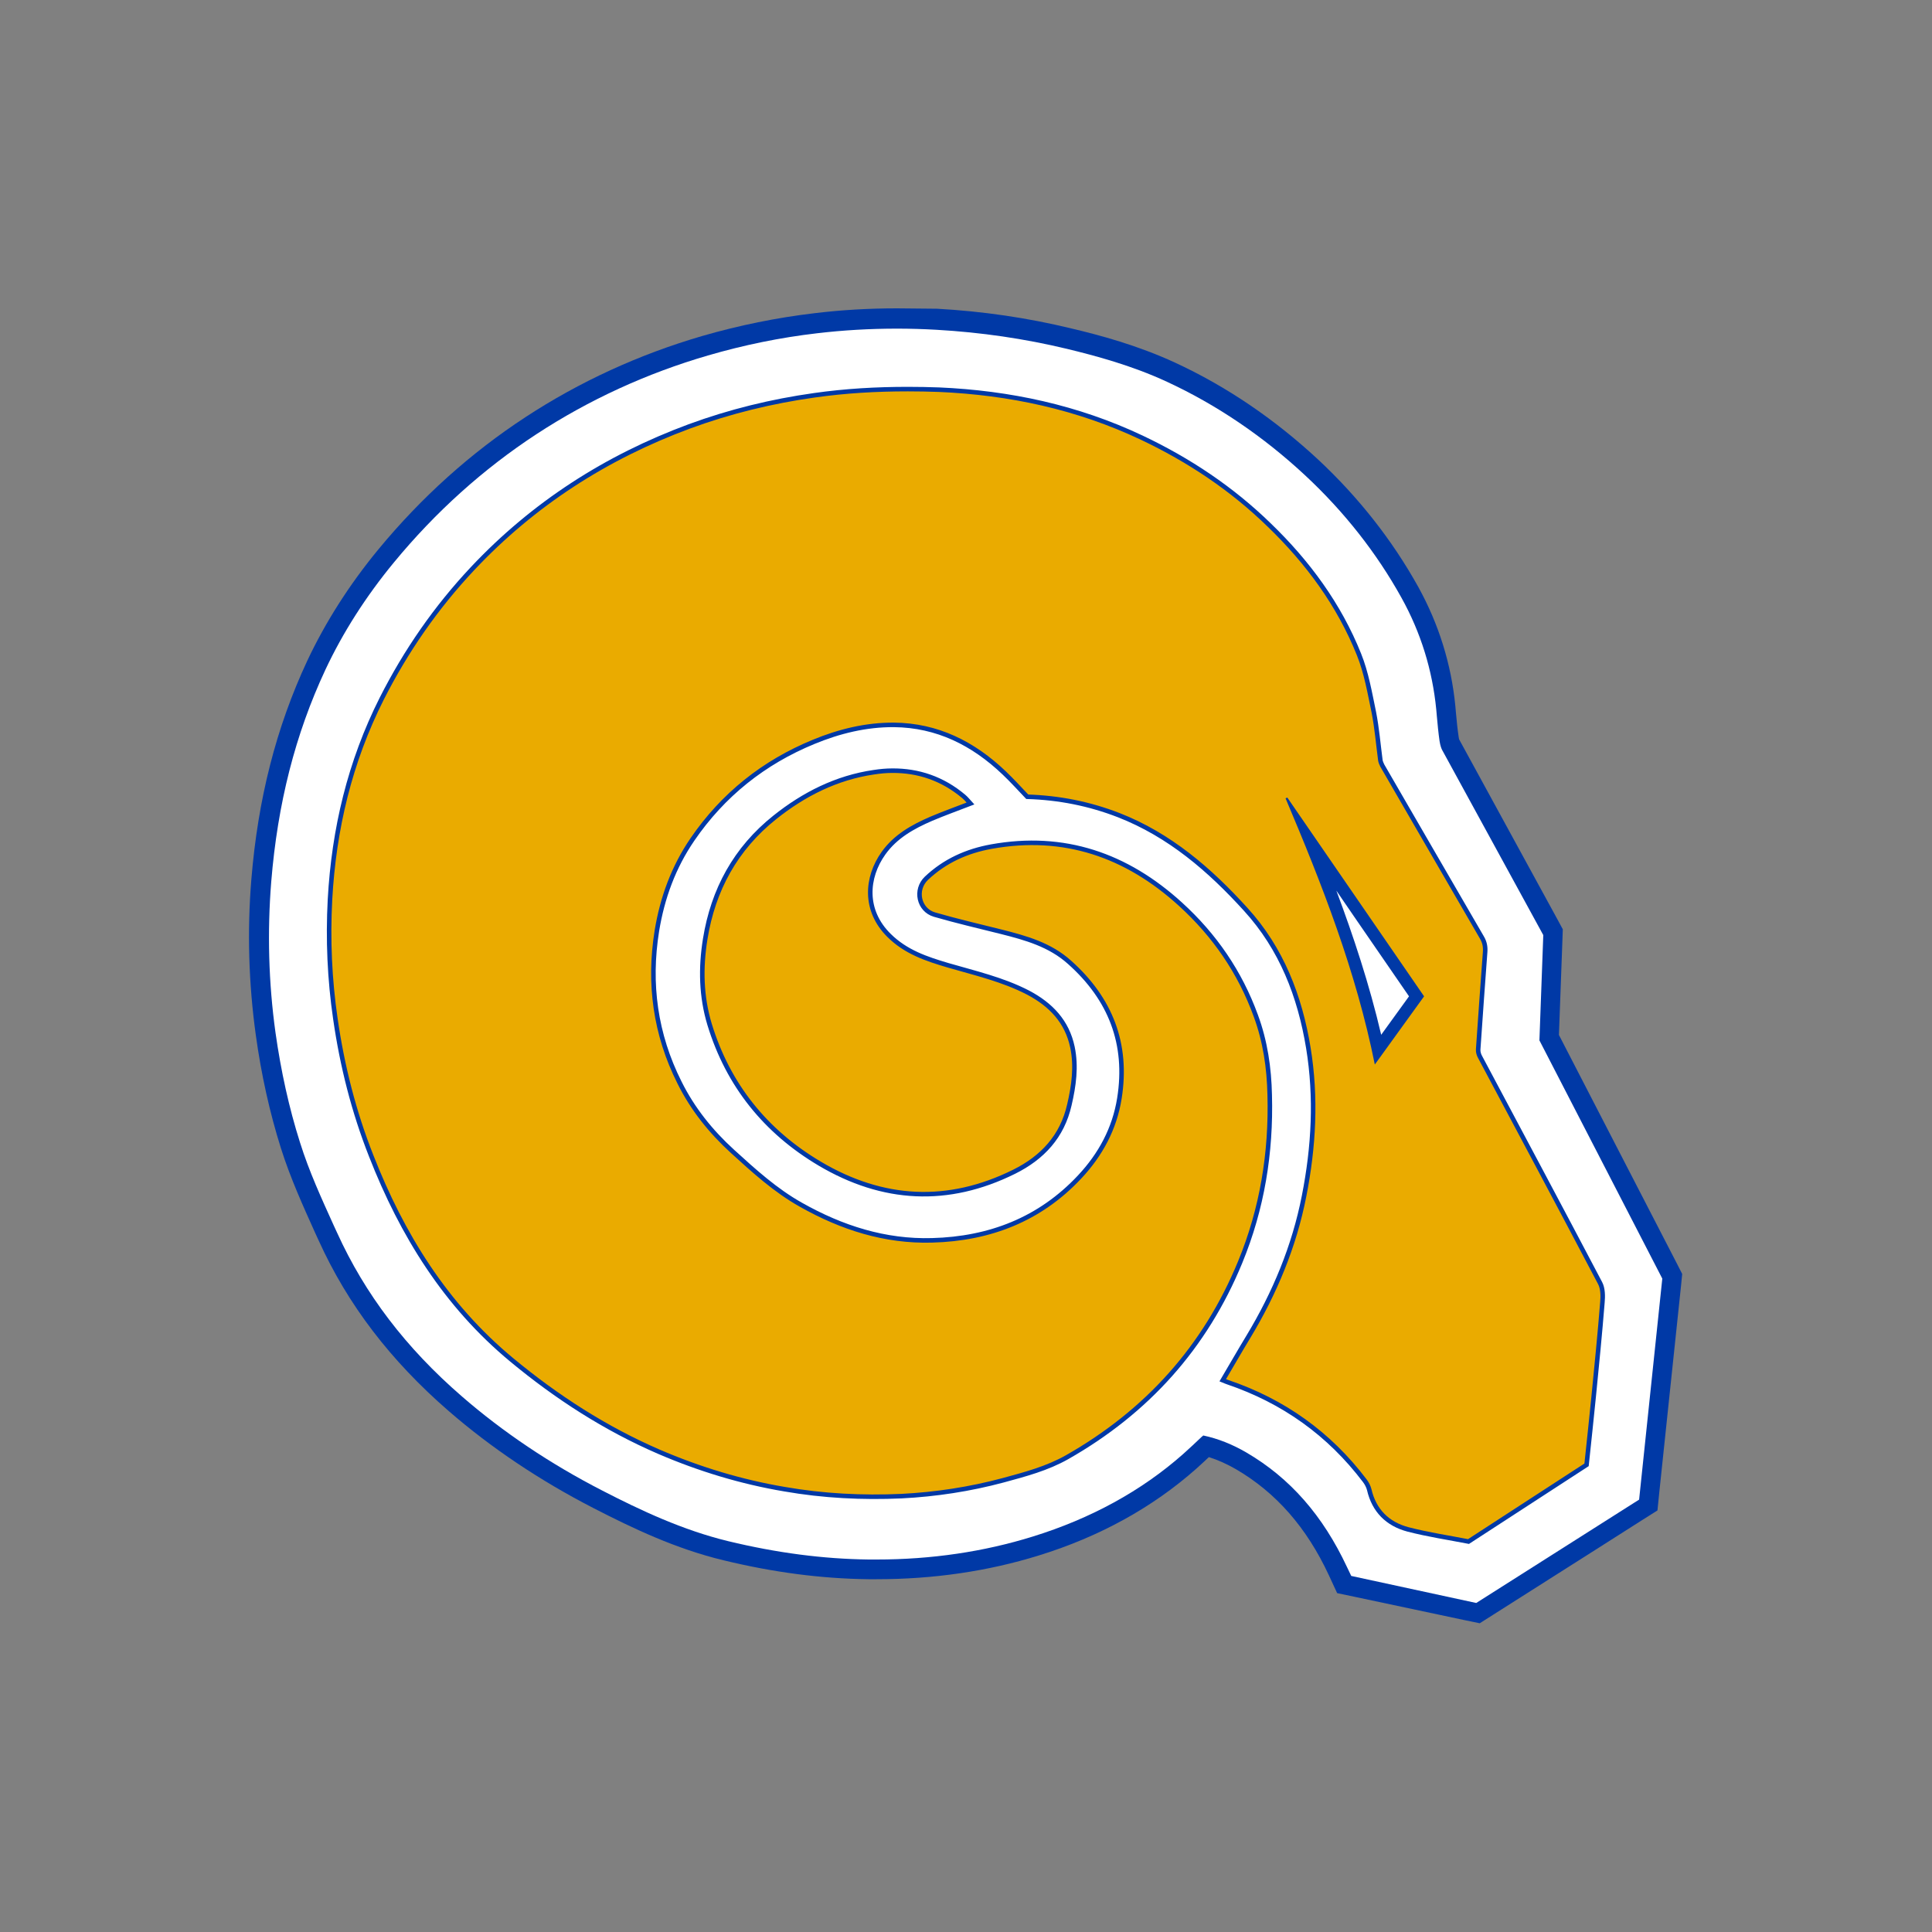 <?xml version="1.0" encoding="utf-8"?>
<!-- Generator: Adobe Illustrator 23.0.1, SVG Export Plug-In . SVG Version: 6.00 Build 0)  -->
<svg version="1.1" id="Layer_1" xmlns="http://www.w3.org/2000/svg" xmlns:xlink="http://www.w3.org/1999/xlink" x="0px" y="0px"
	 viewBox="0 0 1000 1000" style="enable-background:new 0 0 1000 1000;" xml:space="preserve">
<rect x="0" y="0" width="1000" height="1000" fill="#808080" stroke="none"/>
<style type="text/css">
	.st0{fill:#0039A6;}
	.st1{fill:#FFFFFF;}
	.st2{fill:#EAAB00;}
	.st3{fill:none;stroke:#0039A6;stroke-width:2.341;stroke-miterlimit:10.887;}
</style>
<g>
	<g>
		<path class="st0" d="M464.3,159.6c-14.3,0-28.6,0.8-42.6,2.5c-19.6,2.3-39.2,6.3-58.2,11.8c-32.6,9.5-63.4,23.6-91.5,42
			c-28.3,18.5-53.9,41.5-76.1,68.4c-15.1,18.3-27.5,37.8-36.9,57.8c-16.1,34.5-25.5,71.5-28.9,113.1c-2.2,26.7-1.4,53.8,2.3,80.5
			c2.8,20.4,7.2,40.2,13,58.6c4.9,15.5,11.5,30,17.8,44l1.8,3.9c15,33.1,37.1,62,67.3,88.2c21.9,19,47.1,35.9,74.9,50.2
			c20.4,10.5,42.7,21.1,67.3,27c26,6.3,50.6,9.5,75,9.8c1.4,0,2.9,0,4.3,0c29.3,0,57.5-4.1,83.9-12.3c31.4-9.7,58.8-24.8,81.5-44.9
			c2.2-2,4.4-4,6.5-6c4.8,1.5,9.4,3.6,14.1,6.3c20.7,12.1,36.5,30.1,48,54.8l4.3,9.3l10,2.1l55.6,11.8l8.2,1.7l7.1-4.5l53.4-33.9
			l23.1-14.7l8.4-5.3l1-9.9l11.2-106.4l0.6-6.1l-2.8-5.5l-61-118.2l1.8-49l0.2-5.7l-2.7-5l-50.9-93.2c-0.1-0.2-0.2-0.6-0.3-1.4
			c-0.6-3.9-1-8-1.4-12.4l-0.3-3.4c-2.1-21.8-8.6-42.6-19.2-61.8c-13.4-24.1-30.8-46.3-51.8-65.9c-22.6-21-47.6-38-74.3-50.3
			c-19.1-8.8-38.6-14.1-53.5-17.6c-22.6-5.5-45.9-8.9-69.5-10.2C478.3,159.8,471.2,159.6,464.3,159.6"/>
		<path class="st1" d="M699.4,815.7l-2.2-4.6c-12.5-26.7-29.5-46.1-52.1-59.3c-7.2-4.2-14.7-7.2-22.3-8.8c-0.2,0.2-0.4,0.4-0.7,0.6
			c-3.1,3-6.4,6-9.7,9c-21.6,19.1-47.8,33.4-77.8,42.7c-25.4,7.9-52.6,11.9-80.8,11.9c-1.4,0-2.8,0-4.2,0
			c-23.6-0.3-47.4-3.4-72.7-9.5c-23.5-5.7-45.2-15.9-65-26.1c-27.1-13.9-51.6-30.4-72.8-48.8c-29.1-25.2-50.2-53-64.6-84.7l-1.8-3.9
			c-6.2-13.7-12.7-27.8-17.4-42.8c-5.7-17.9-9.9-37.1-12.7-56.9c-3.6-25.9-4.3-52.2-2.2-78.2c3.3-40.4,12.4-76.2,28-109.6
			c9-19.2,20.9-37.9,35.5-55.6c21.5-26.1,46.3-48.4,73.8-66.4c27.2-17.8,57.1-31.5,88.7-40.7c18.5-5.4,37.5-9.3,56.5-11.5
			c13.5-1.6,27.4-2.4,41.4-2.4c6.7,0,13.6,0.2,20.5,0.6c22.9,1.3,45.6,4.6,67.6,9.9c14.4,3.5,33.3,8.5,51.6,17
			c25.7,11.9,49.8,28.2,71.6,48.5c20.2,18.8,37,40.2,49.8,63.3c10,18,16,37.4,18,57.8l0.3,3.4c0.4,4.5,0.8,8.7,1.4,12.9
			c0.4,2.6,1,4,1.3,4.6l52.4,95.9l-2,54.5l63.6,123.3l-12,114.4l-84.3,53.5L699.4,815.7L699.4,815.7z"/>
		<path class="st2" d="M469.9,201.4c-16.2,0-32.3,0.9-48.4,3.2c-22.1,3.1-43.8,8.4-64.7,16.1c-43,15.9-80.7,40.1-112.2,73.6
			c-18.9,20.1-34.5,42.6-47,67.3c-16.5,32.7-24.8,67.5-26.8,104c-1.1,20.7-0.2,41.3,2.8,61.8c3.5,24.3,9.5,48,18.5,70.8
			c16,40.9,38.5,77.3,72.8,105.7c23.3,19.3,48.4,35.5,76.1,47.5c20.9,9,42.6,15.6,65.1,19.4c20.1,3.5,40.2,4.5,60.5,3.6
			c17.8-0.9,35.4-3.6,52.6-8.2c11.4-3.1,22.8-6.1,33.2-12c41.3-23.5,71.4-56.9,89.5-100.9c11.4-27.7,16.1-56.6,15.3-86.5
			c-0.3-14.1-2.3-27.8-7.2-41.1c-8.2-22.5-21.3-41.6-39-57.7c-27.9-25.4-60.2-36.6-97.9-29.8c-12.7,2.3-24.1,7.4-33.6,16.4
			c-6.2,5.9-4,16.4,4.2,18.8c11.4,3.3,23,6,34.6,8.9c12.7,3.2,25.2,6.7,35.3,15.8c21.2,18.9,30.3,42.2,25.8,70.4
			c-2.5,15.7-9.8,29.2-20.6,40.7c-20.6,22-46.6,32-76.3,32.8c-24.4,0.7-46.8-6.5-67.9-18.4c-13.2-7.4-24.3-17.5-35.4-27.6
			c-11.3-10.3-20.7-22-27.5-35.7c-12.5-24.9-16.1-51.1-11.7-78.5c2.8-17.1,8.6-33,18.4-47.3c15.8-23.1,36.9-39.9,62.7-50.5
			c13.3-5.5,27.2-8.9,41.6-8.8c22.4,0.2,41.1,9.6,57.1,24.9c4.2,4,8,8.2,11.9,12.3c16.4,0.5,32.1,3.6,47.3,9.5
			c26.4,10.3,47.2,28.3,65.8,48.8c18.5,20.3,28,44.9,32.4,71.7c4.2,25.7,2.8,51.2-2.2,76.6c-5.1,26.1-15.2,50.3-28.9,73
			c-4.5,7.4-8.7,14.8-13.2,22.4c1,0.4,1.8,0.8,2.5,1c28.9,9.8,52.6,26.7,71,51c1,1.3,1.9,3,2.3,4.6c2.5,10.9,9.5,17.8,20,20.6
			c10.4,2.7,21.1,4.3,31.4,6.3c20.7-13.5,41-26.6,61.1-39.7c1.3-12,2.5-23.8,3.7-35.5c1.6-16.2,3.2-32.3,4.5-48.5
			c0.3-3.3,0.3-7.3-1.2-10.1c-20.5-39-41.3-77.9-62-116.8c-0.7-1.2-1.2-2.7-1.1-4.1c1.1-16.8,2.4-33.6,3.6-50.4
			c0.2-2.7-0.2-5.1-1.7-7.6c-17.2-29.6-34.3-59.2-51.5-88.9c-0.4-0.8-0.8-1.7-1-2.6c-1.1-8.3-1.8-16.8-3.4-25
			c-2.1-10.1-3.9-20.6-7.7-30C693.1,313,676.9,291,657,271.8c-19.4-18.9-41.6-33.7-66.1-45.3c-33.2-15.7-68.3-23.2-104.8-24.8
			C480.7,201.5,475.3,201.4,469.9,201.4 M461.8,398.9c-3.1,0-6.3,0.3-9.5,0.8c-19.3,2.8-36.3,11.4-51.3,23.4
			c-20.2,16.1-31.9,37.4-36,63c-2.4,14.9-2.1,29.7,2.3,44.2c9.6,31.4,29,55.4,57,72c32.6,19.3,66.3,21.2,100.6,4.2
			c14.7-7.3,24.9-18.3,28.6-34.6c2.3-9.9,3.7-19.8,1.6-29.9c-2.8-13.3-11.2-22-22.9-28.2c-13.1-6.8-27.5-10.1-41.6-14.2
			c-11.1-3.3-21.7-6.8-30.4-15.4c-13.1-12.9-11.9-30-2.9-42.6c6.2-8.7,15.2-13.7,24.7-17.8c6.6-2.8,13.3-5.2,20.3-7.9
			c-1.2-1.3-2.2-2.6-3.4-3.6C487.9,403,475.3,398.8,461.8,398.9"/>
		<path class="st3" d="M469.9,201.4c-16.2,0-32.3,0.9-48.4,3.2c-22.1,3.1-43.8,8.4-64.7,16.1c-43,15.9-80.7,40.1-112.2,73.6
			c-18.9,20.1-34.5,42.6-47,67.3c-16.5,32.7-24.8,67.5-26.8,104c-1.1,20.7-0.2,41.3,2.8,61.8c3.5,24.3,9.5,48,18.5,70.8
			c16,40.9,38.5,77.3,72.8,105.7c23.3,19.3,48.4,35.5,76.1,47.5c20.9,9,42.6,15.6,65.1,19.4c20.1,3.5,40.2,4.5,60.5,3.6
			c17.8-0.9,35.4-3.6,52.6-8.2c11.4-3.1,22.8-6.1,33.2-12c41.3-23.5,71.4-56.9,89.5-100.9c11.4-27.7,16.1-56.6,15.3-86.5
			c-0.3-14.1-2.3-27.8-7.2-41.1c-8.2-22.5-21.3-41.6-39-57.7c-27.9-25.4-60.2-36.6-97.9-29.8c-12.7,2.3-24.1,7.4-33.6,16.4
			c-6.2,5.9-4,16.4,4.2,18.8c11.4,3.3,23,6,34.6,8.9c12.7,3.2,25.2,6.7,35.3,15.8c21.2,18.9,30.3,42.2,25.8,70.4
			c-2.5,15.7-9.8,29.2-20.6,40.7c-20.6,22-46.6,32-76.3,32.8c-24.4,0.7-46.8-6.5-67.9-18.4c-13.2-7.4-24.3-17.5-35.4-27.6
			c-11.3-10.3-20.7-22-27.5-35.7c-12.5-24.9-16.1-51.1-11.7-78.5c2.8-17.1,8.6-33,18.4-47.3c15.8-23.1,36.9-39.9,62.7-50.5
			c13.3-5.5,27.2-8.9,41.6-8.8c22.4,0.2,41.1,9.6,57.1,24.9c4.2,4,8,8.2,11.9,12.3c16.4,0.5,32.1,3.6,47.3,9.5
			c26.4,10.3,47.2,28.3,65.8,48.8c18.5,20.3,28,44.9,32.4,71.7c4.2,25.7,2.8,51.2-2.2,76.6c-5.1,26.1-15.2,50.3-28.9,73
			c-4.5,7.4-8.7,14.8-13.2,22.4c1,0.4,1.8,0.8,2.5,1c28.9,9.8,52.6,26.7,71,51c1,1.3,1.9,3,2.3,4.6c2.5,10.9,9.5,17.8,20,20.6
			c10.4,2.7,21.1,4.3,31.4,6.3c20.7-13.5,41-26.6,61.1-39.7c1.3-12,2.5-23.8,3.7-35.5c1.6-16.2,3.2-32.3,4.5-48.5
			c0.3-3.3,0.3-7.3-1.2-10.1c-20.5-39-41.3-77.9-62-116.8c-0.7-1.2-1.2-2.7-1.1-4.1c1.1-16.8,2.4-33.6,3.6-50.4
			c0.2-2.7-0.2-5.1-1.7-7.6c-17.2-29.6-34.3-59.2-51.5-88.9c-0.4-0.8-0.8-1.7-1-2.6c-1.1-8.3-1.8-16.8-3.4-25
			c-2.1-10.1-3.9-20.6-7.7-30C693.1,313,676.9,291,657,271.8c-19.4-18.9-41.6-33.7-66.1-45.3c-33.2-15.7-68.3-23.2-104.8-24.8
			C480.7,201.5,475.3,201.4,469.9,201.4z M461.8,398.9c-3.1,0-6.3,0.3-9.5,0.8c-19.3,2.8-36.3,11.4-51.3,23.4
			c-20.2,16.1-31.9,37.4-36,63c-2.4,14.9-2.1,29.7,2.3,44.2c9.6,31.4,29,55.4,57,72c32.6,19.3,66.3,21.2,100.6,4.2
			c14.7-7.3,24.9-18.3,28.6-34.6c2.3-9.9,3.7-19.8,1.6-29.9c-2.8-13.3-11.2-22-22.9-28.2c-13.1-6.8-27.5-10.1-41.6-14.2
			c-11.1-3.3-21.7-6.8-30.4-15.4c-13.1-12.9-11.9-30-2.9-42.6c6.2-8.7,15.2-13.7,24.7-17.8c6.6-2.8,13.3-5.2,20.3-7.9
			c-1.2-1.3-2.2-2.6-3.4-3.6C487.9,403,475.3,398.8,461.8,398.9z"/>
		<path class="st0" d="M666.3,412.8c-0.3,0.2-0.6,0.3-0.9,0.4c18.9,44.6,36.5,89.5,46.2,137.8c8.8-12.2,17.1-23.7,25.5-35.3
			C713.1,480.8,689.7,446.8,666.3,412.8"/>
		<path class="st1" d="M691.7,461l9.1,13.3l28.5,41.4l-14.4,19.9C708.8,509.5,700.5,484.5,691.7,461"/>
	</g>
</g>
</svg>
